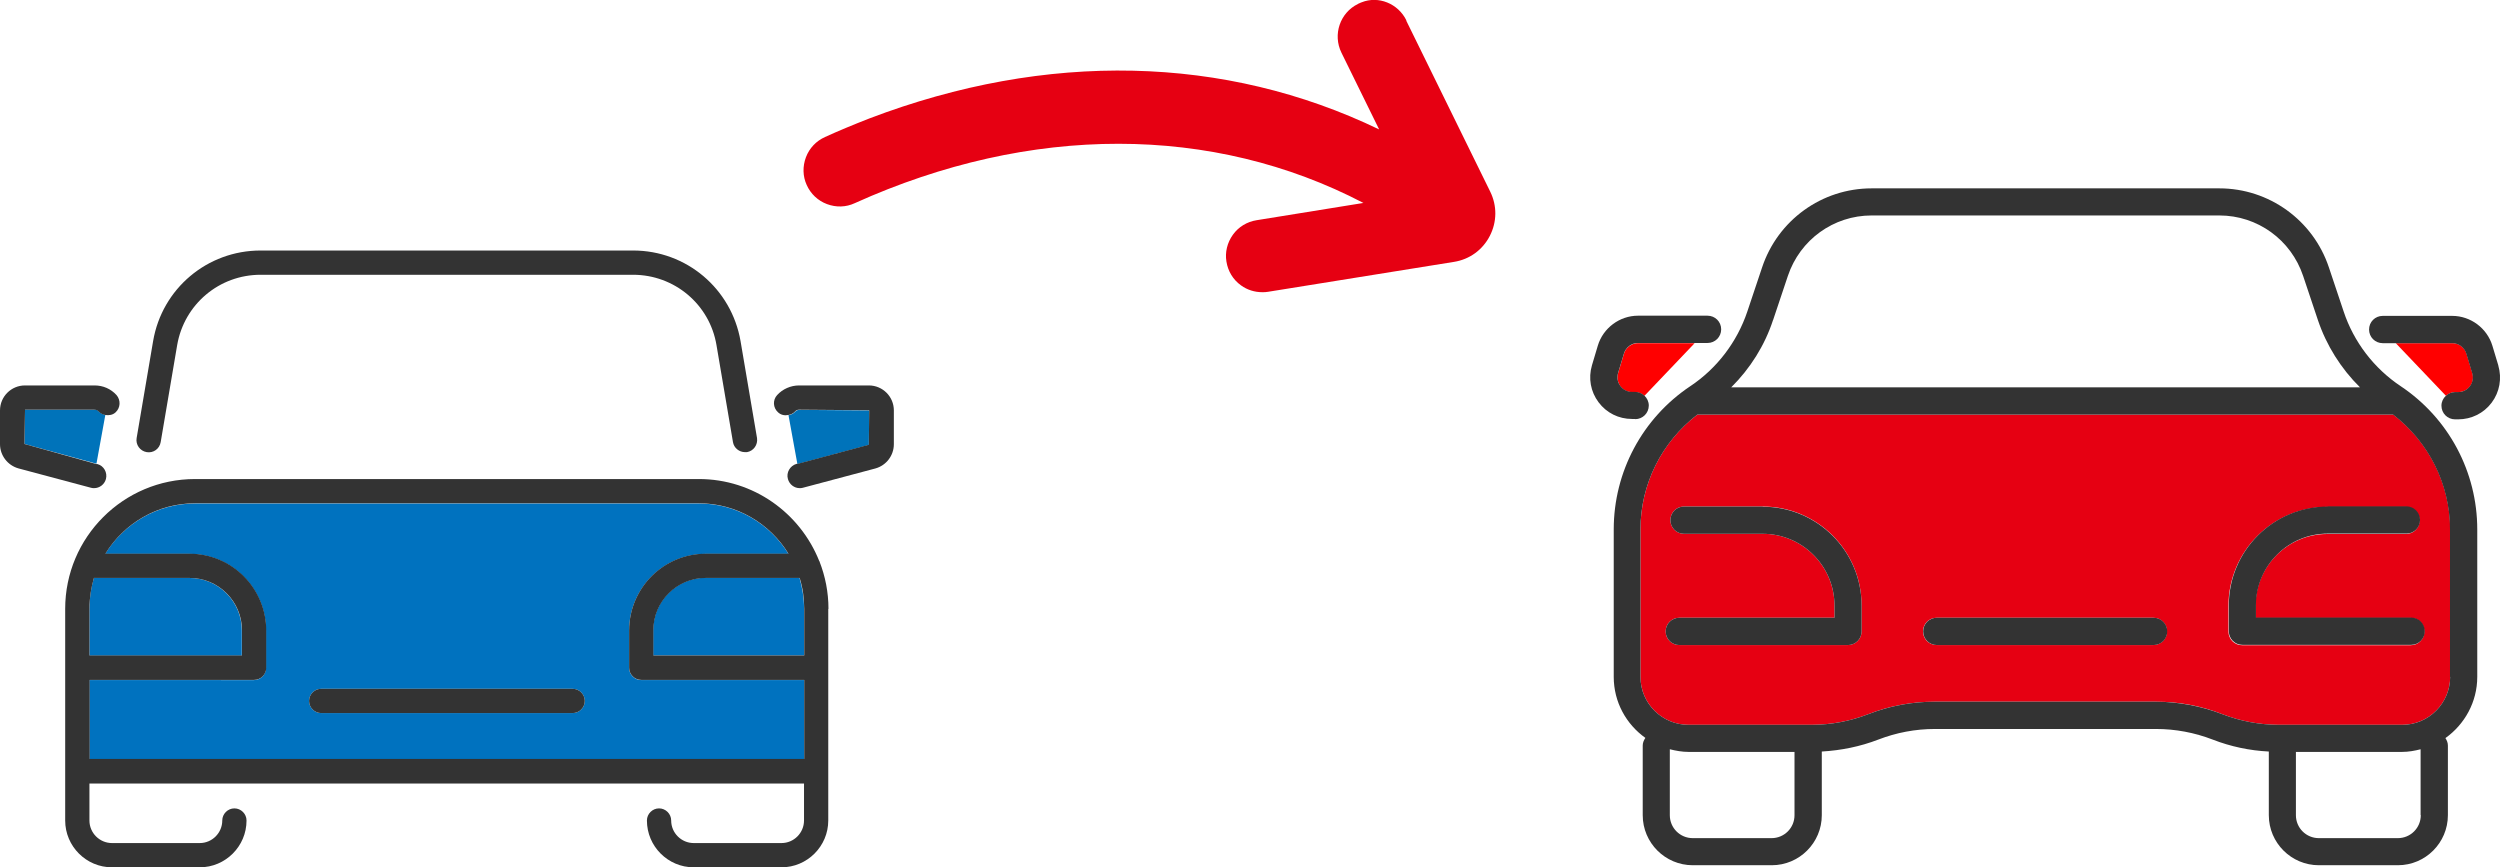 <?xml version="1.0" encoding="UTF-8"?><svg id="_レイヤー_2" xmlns="http://www.w3.org/2000/svg" viewBox="0 0 131.93 45.77"><defs><style>.cls-1{fill:none;}.cls-1,.cls-2,.cls-3,.cls-4,.cls-5,.cls-6{stroke-width:0px;}.cls-2{fill:#333;}.cls-3{fill:#e60012;}.cls-4{fill:red;}.cls-5{fill:#0073ba;}.cls-6{fill:#0072bf;}</style></defs><g id="_レイヤー_1-2"><path class="cls-1" d="m124.53,20.44c-1-.99-1.77-2.21-2.22-3.55l-.78-2.33c-.64-1.91-2.41-3.19-4.42-3.19h-18.35c-2.01,0-3.79,1.28-4.42,3.19l-.78,2.33c-.45,1.34-1.22,2.56-2.21,3.56h33.18Z"/><path class="cls-1" d="m121.16,39.68v3.34c0,.67.54,1.21,1.21,1.21h4.17c.67,0,1.21-.54,1.21-1.21v-3.47c-.32.08-.64.14-.98.14h-5.6Z"/><path class="cls-1" d="m89.11,39.68c-.34,0-.67-.06-.99-.14v3.48c0,.67.54,1.21,1.21,1.21h4.17c.67,0,1.21-.54,1.21-1.21v-3.34h-5.59Z"/><path class="cls-3" d="m74.22,1.08c-.44-.9-1.48-1.31-2.36-.96-.04.01-.09.04-.14.06-.02,0-.04.02-.06.03-.94.46-1.34,1.61-.87,2.57l1.99,4.05c-8.13-3.92-17.53-4.15-26.9-.58-.87.34-1.64.66-2.34.98-.47.21-.83.59-1.01,1.07s-.17,1,.04,1.46c.21.47.59.83,1.07,1.01.48.18,1,.17,1.47-.05,9.28-4.19,18.89-4.16,26.84-.01l-5.63.91c-.51.08-.96.35-1.26.77-.3.42-.42.93-.34,1.41.08.51.35.96.77,1.26.33.24.72.36,1.12.36.1,0,.2,0,.3-.02l9.82-1.58c.82-.13,1.51-.63,1.89-1.37,0,0,0,0,0,0,.38-.74.39-1.59.02-2.34l-4.43-9.02Z"/><path class="cls-3" d="m126.29,21.88h-36.72c-1.88,1.44-3,3.67-3,6.06v7.78c0,1.39,1.13,2.53,2.53,2.53h6.5c1.02,0,2.03-.19,2.99-.56,1.12-.44,2.3-.66,3.51-.66h11.69c1.2,0,2.37.22,3.49.66.96.37,1.96.56,2.99.56h6.5c1.39,0,2.53-1.13,2.53-2.53v-7.78c0-2.39-1.12-4.61-3-6.06Zm-28.05,11.44c0,.4-.32.72-.72.72h-8.9c-.4,0-.72-.32-.72-.72s.32-.72.72-.72h8.19v-.64c0-2.09-1.7-3.79-3.79-3.79h-4.15c-.4,0-.72-.32-.72-.72s.32-.72.72-.72h4.15c2.88,0,5.22,2.34,5.22,5.22v1.36Zm15.4.72h-11.44c-.4,0-.72-.32-.72-.72s.32-.72.72-.72h11.44c.4,0,.72.32.72.72s-.32.72-.72.72Zm14.05-6.58c0,.4-.32.72-.72.72h-4.15c-2.09,0-3.79,1.7-3.79,3.79v.64h8.19c.4,0,.72.32.72.72s-.32.72-.72.72h-8.9c-.4,0-.72-.32-.72-.72v-1.36c0-2.88,2.34-5.22,5.22-5.22h4.15c.4,0,.72.32.72.72Z"/><path class="cls-2" d="m93.02,26.73h-4.15c-.4,0-.72.32-.72.72s.32.72.72.72h4.15c2.09,0,3.79,1.7,3.79,3.79v.64h-8.19c-.4,0-.72.32-.72.72s.32.72.72.72h8.9c.4,0,.72-.32.72-.72v-1.36c0-2.88-2.34-5.22-5.22-5.22Z"/><path class="cls-4" d="m85.7,18.66l-.31,1.03c-.07.24-.02.49.12.69.15.2.37.31.62.31h.16c.19,0,.36.08.49.2l2.65-2.78h-2.99c-.34,0-.64.23-.74.55Z"/><path class="cls-2" d="m86.29,22.12c.4,0,.72-.32.72-.72,0-.2-.09-.39-.23-.52-.13-.12-.3-.2-.49-.2h-.16c-.25,0-.47-.11-.62-.31-.15-.2-.19-.45-.12-.69l.31-1.03c.1-.32.4-.55.74-.55h3.67c.4,0,.72-.32.72-.72s-.32-.72-.72-.72h-3.67c-.97,0-1.84.65-2.12,1.58l-.31,1.04c-.2.68-.07,1.39.35,1.95.42.56,1.06.88,1.77.88h.16Z"/><path class="cls-2" d="m126.69,20.38c-1.41-.94-2.48-2.34-3.01-3.94l-.78-2.33c-.83-2.49-3.16-4.17-5.78-4.17h-18.35c-2.63,0-4.95,1.68-5.78,4.17l-.78,2.33c-.54,1.61-1.61,3.01-3.01,3.94-2.53,1.69-4.04,4.52-4.04,7.56v7.78c0,1.33.66,2.5,1.67,3.22-.08.12-.14.25-.14.4v3.68c0,1.46,1.19,2.64,2.64,2.64h4.17c1.46,0,2.64-1.19,2.64-2.64v-3.36c1.02-.06,2.02-.26,2.98-.63.96-.37,1.96-.56,2.99-.56h11.67c1.02,0,2.03.19,2.99.56.95.37,1.95.58,2.96.63v3.36c0,1.46,1.19,2.64,2.64,2.64h4.17c1.46,0,2.64-1.19,2.64-2.64v-3.68c0-.15-.06-.28-.13-.39,1.01-.72,1.68-1.9,1.68-3.23v-7.78c0-3.04-1.51-5.87-4.04-7.56Zm2.61,15.34c0,1.39-1.13,2.53-2.53,2.53h-6.5c-1.02,0-2.03-.19-2.99-.56-1.12-.43-2.29-.65-3.49-.66h-11.69c-1.2,0-2.38.22-3.51.66-.96.37-1.96.56-2.99.56h-6.5c-1.39,0-2.53-1.13-2.53-2.53v-7.78c0-2.39,1.12-4.61,3-6.06h36.72c1.88,1.45,3,3.67,3,6.06v7.78Zm-35.73-18.83l.78-2.33c.64-1.91,2.41-3.19,4.42-3.19h18.35c2.01,0,3.78,1.28,4.42,3.19l.78,2.33c.45,1.34,1.22,2.56,2.22,3.55h-33.18c1-.99,1.77-2.21,2.21-3.56Zm-.07,27.34h-4.17c-.67,0-1.21-.54-1.21-1.21v-3.48c.32.08.65.14.99.14h5.59v3.34c0,.67-.54,1.21-1.21,1.21Zm34.25-1.21c0,.67-.54,1.21-1.21,1.21h-4.17c-.67,0-1.21-.54-1.21-1.21v-3.34h5.6c.34,0,.67-.06.98-.14v3.47Z"/><path class="cls-2" d="m122.84,26.73c-2.88,0-5.22,2.34-5.22,5.22v1.36c0,.4.32.72.72.72h8.9c.4,0,.72-.32.72-.72s-.32-.72-.72-.72h-8.19v-.64c0-2.09,1.7-3.79,3.79-3.79h4.15c.4,0,.72-.32.72-.72s-.32-.72-.72-.72h-4.15Z"/><path class="cls-2" d="m113.65,32.6h-11.44c-.4,0-.72.32-.72.72s.32.72.72.72h11.44c.4,0,.72-.32.72-.72s-.32-.72-.72-.72Z"/><path class="cls-4" d="m129.73,20.69c.25,0,.47-.11.62-.31.15-.2.19-.45.12-.69l-.31-1.03c-.1-.32-.4-.55-.74-.55h-2.99l2.65,2.78c.13-.12.3-.2.49-.2h.16Z"/><path class="cls-2" d="m131.84,19.28l-.31-1.03c-.28-.93-1.15-1.58-2.12-1.58h-3.67c-.4,0-.72.32-.72.72s.32.72.72.72h3.67c.34,0,.64.23.74.55l.31,1.03c.07.24.03.49-.12.69-.15.2-.37.31-.62.31h-.16c-.19,0-.36.08-.49.2-.14.13-.23.31-.23.52,0,.4.32.72.72.72h.16c.7,0,1.35-.32,1.77-.88.42-.56.55-1.28.35-1.96Z"/><path class="cls-6" d="m42.44,40.06v-1.56s0,0,0-.01v-2.6h-8.6c-.35,0-.64-.29-.64-.64v-1.97c0-2.23,1.81-4.05,4.04-4.05h4.37c-.98-1.59-2.73-2.66-4.73-2.66H10.29c-2,0-3.76,1.07-4.74,2.66h4.45c2.23,0,4.04,1.82,4.04,4.05v1.97c0,.35-.29.64-.64.64H4.72v2.56s0,.02,0,.04v1.58h37.71Zm-25.49-3.71h13.27c.35,0,.64.29.64.64s-.29.64-.64.64h-13.27c-.35,0-.64-.29-.64-.64s.29-.64.64-.64Z"/><path class="cls-6" d="m12.76,34.59v-1.33c0-1.52-1.24-2.76-2.76-2.76h-5.04c-.16.51-.24,1.06-.24,1.63v2.47h8.04Z"/><path class="cls-6" d="m34.47,33.26v1.33h7.96v-2.47c0-.57-.09-1.11-.24-1.63h-4.96c-1.52,0-2.76,1.24-2.76,2.76Z"/><path class="cls-2" d="m43.72,32.13c0-.88-.17-1.72-.47-2.49,0-.01,0-.03-.02-.04-1.01-2.53-3.47-4.32-6.35-4.32H10.29c-3.78,0-6.85,3.07-6.85,6.85v6.35s0,.03,0,.04v2.14s0,.02,0,.04,0,.03,0,.04v2.56c0,1.36,1.11,2.47,2.47,2.47h4.63c1.36,0,2.47-1.11,2.47-2.47,0-.35-.29-.64-.64-.64s-.64.29-.64.64c0,.65-.53,1.19-1.19,1.19h-4.63c-.65,0-1.19-.53-1.19-1.19v-1.95h37.71v1.95c0,.65-.53,1.19-1.19,1.19h-4.63c-.65,0-1.19-.53-1.19-1.19,0-.35-.29-.64-.64-.64s-.64.29-.64.64c0,1.36,1.11,2.47,2.47,2.47h4.63c1.36,0,2.47-1.11,2.47-2.47v-4.81s0,0,0-.01v-6.34Zm-38.75-1.63h5.04c1.52,0,2.76,1.24,2.76,2.76v1.33H4.72v-2.47c0-.57.09-1.11.24-1.63Zm-.24,7.94v-2.56h8.68c.35,0,.64-.29.64-.64v-1.97c0-2.23-1.81-4.05-4.04-4.05h-4.45c.98-1.59,2.73-2.66,4.74-2.66h26.58c2,0,3.75,1.07,4.73,2.66h-4.37c-2.23,0-4.04,1.82-4.04,4.05v1.97c0,.35.29.64.64.64h8.6v2.6s0,0,0,.01v1.56H4.73v-1.58s0-.03,0-.04Zm37.71-6.32v2.47h-7.96v-1.33c0-1.52,1.24-2.76,2.76-2.76h4.96c.16.51.24,1.06.24,1.63Z"/><path class="cls-2" d="m7.74,23.86c.35.06.68-.17.74-.53l.87-5.12c.37-2.15,2.22-3.71,4.4-3.71h19.66c2.18,0,4.04,1.56,4.4,3.71l.87,5.12c.05.31.33.53.63.53.04,0,.07,0,.11,0,.35-.06.58-.39.53-.74l-.87-5.12c-.48-2.77-2.86-4.78-5.67-4.78H13.75c-2.81,0-5.2,2.01-5.67,4.78l-.87,5.12c-.06.35.18.68.53.74Z"/><path class="cls-2" d="m16.95,37.63h13.27c.35,0,.64-.29.64-.64s-.29-.64-.64-.64h-13.27c-.35,0-.64.29-.64.64s.29.64.64.64Z"/><path class="cls-5" d="m45.88,21.66l-3.7-.03c-.08,0-.15.03-.21.09-.1.11-.23.17-.36.19l.47,2.58,3.77-1.01.02-1.82Z"/><path class="cls-2" d="m45.84,20.34h-3.67c-.44,0-.87.19-1.16.51-.24.26-.22.67.05.91.15.14.35.18.54.14.13-.02.26-.08.36-.19.05-.06.12-.09.21-.09l3.7.03-.02,1.82-3.77,1.01h-.05c-.34.1-.55.46-.45.8.08.29.34.48.62.48.06,0,.11,0,.17-.02l3.83-1.02c.57-.16.97-.68.97-1.28v-1.78c0-.73-.59-1.32-1.32-1.32Z"/><path class="cls-5" d="m4.98,21.62H1.32l-.03,1.81,3.8,1.04.47-2.58c-.13-.02-.26-.08-.36-.19-.05-.06-.12-.09-.21-.09Z"/><path class="cls-2" d="m4.97,25.76c.28,0,.54-.19.62-.48.09-.34-.11-.7-.45-.79h-.05s-3.8-1.06-3.8-1.06l.03-1.81h3.67c.08,0,.15.03.21.09.1.11.23.17.36.19.19.03.39,0,.54-.14.26-.24.28-.64.05-.91-.3-.33-.71-.51-1.16-.51H1.32c-.73,0-1.32.59-1.32,1.32v1.78c0,.59.4,1.12.98,1.28l3.82,1.02c.06.02.11.02.17.02Z"/></g></svg>